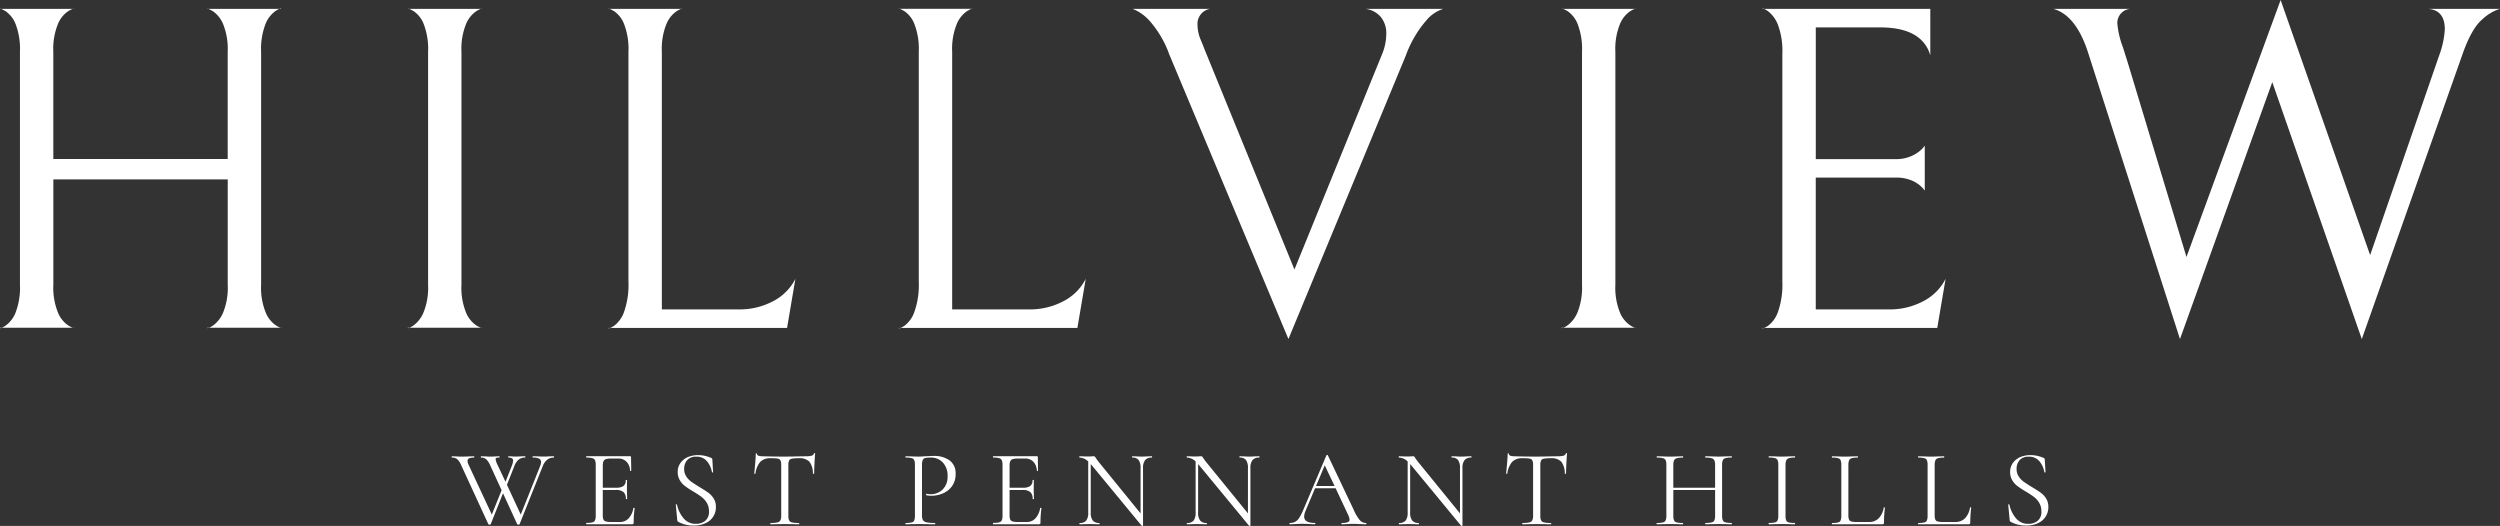 <svg xmlns="http://www.w3.org/2000/svg" xmlns:xlink="http://www.w3.org/1999/xlink" width="356.978" height="75.1" viewBox="0 0 356.978 75.1"><rect x="0" y="0" width="356.978" height="75.1" fill="#333333" stroke="none"/><defs><clipPath id="a"><path d="M0-1.439H356.978v-75.1H0Z" transform="translate(0 76.535)" fill="none"/></clipPath></defs><g transform="translate(0 0.004)" clip-path="url(#a)"><g transform="translate(0 1.203)"><path d="M-.583-.868A4.382,4.382,0,0,0,.874-2.722a9.463,9.463,0,0,0,.663-4V-21.751h-24.9V-6.727a9.466,9.466,0,0,0,.663,4A4.1,4.1,0,0,0-21.247-.9c.53.31.8.418.8.332H-30.981q0,.2.794-.3a4.184,4.184,0,0,0,1.426-1.853,9.9,9.9,0,0,0,.628-4V-39.951a9.9,9.9,0,0,0-.628-4,3.964,3.964,0,0,0-1.426-1.82q-.793-.464-.794-.331H-20.45q0-.132-.8.331a4.131,4.131,0,0,0-1.456,1.82,9.464,9.464,0,0,0-.662,4v15.289h24.9V-39.951a9.461,9.461,0,0,0-.663-4,4.146,4.146,0,0,0-1.457-1.82c-.53-.309-.8-.419-.8-.331H9.152q0-.2-.794.3a4.2,4.2,0,0,0-1.425,1.854,9.883,9.883,0,0,0-.629,4V-6.727a9.4,9.4,0,0,0,.663,4A4.1,4.1,0,0,0,8.424-.9c.529.31.794.418.794.332h-10.6c0,.131.267.032.8-.3" transform="translate(30.981 46.162)" fill="#fff"/></g><g transform="translate(58.212 1.229)"><path d="M-.015-.868A4.382,4.382,0,0,0,1.442-2.721a9.463,9.463,0,0,0,.663-4V-39.951a9.881,9.881,0,0,0-.63-4A3.95,3.95,0,0,0,.05-45.771q-.8-.464-.8-.331H9.787q0-.132-.8.331a4.131,4.131,0,0,0-1.456,1.82,9.435,9.435,0,0,0-.661,4V-6.726a9.437,9.437,0,0,0,.661,4.005A4.1,4.1,0,0,0,8.991-.9c.529.31.8.418.8.332H-.81q0,.2.8-.3" transform="translate(0.81 46.135)" fill="#fff"/></g><g transform="translate(86.888 1.23)"><path d="M-.043-.042A3.938,3.938,0,0,0-1.467-1.863c-.53-.309-.795-.419-.795-.333H8.269c0-.086-.267.024-.8.333A4.12,4.12,0,0,0,6.015-.042a9.479,9.479,0,0,0-.659,4.007V40.72H16.214a10.2,10.2,0,0,0,5.134-1.226,7.272,7.272,0,0,0,3.08-3.145l-1.193,7.018h-25.5q0,.2.8-.3A4.189,4.189,0,0,0-.043,41.085a11.63,11.63,0,0,0,.63-4.34V3.965A9.907,9.907,0,0,0-.043-.042" transform="translate(2.262 2.224)" fill="#fff"/></g><g transform="translate(128.346 1.23)"><path d="M-.043-.042A3.942,3.942,0,0,0-1.465-1.863C-2-2.172-2.26-2.282-2.26-2.2H8.269c0-.086-.265.024-.794.333A4.133,4.133,0,0,0,6.017-.042a9.444,9.444,0,0,0-.661,4.007V40.72h10.86a10.2,10.2,0,0,0,5.133-1.226,7.275,7.275,0,0,0,3.081-3.145l-1.193,7.018H-2.26q0,.2.8-.3A4.194,4.194,0,0,0-.043,41.085a11.63,11.63,0,0,0,.63-4.34V3.965A9.907,9.907,0,0,0-.043-.042" transform="translate(2.26 2.224)" fill="#fff"/></g><g transform="translate(161.724 1.259)"><path d="M-.68-.023A3.427,3.427,0,0,0-2.932-1.249H8.194A5.145,5.145,0,0,0,5.877.275,15.968,15.968,0,0,0,2.83,5.441L-13.924,45.9-30.945,5.242A14.727,14.727,0,0,0-33.825.375a6.524,6.524,0,0,0-2.351-1.624h11.058a2.175,2.175,0,0,0-1.788,2.318,5.586,5.586,0,0,0,.464,2.12q.463,1.123.53,1.323L-13.065,35.97-.613,5.374A7.755,7.755,0,0,0,.051,2.262,3.675,3.675,0,0,0-.68-.023" transform="translate(36.176 1.249)" fill="#fff"/></g><g transform="translate(222.984 1.229)"><path d="M-.015-.868A4.382,4.382,0,0,0,1.442-2.721a9.463,9.463,0,0,0,.663-4V-39.951a9.881,9.881,0,0,0-.63-4A3.95,3.95,0,0,0,.05-45.771q-.8-.464-.8-.331H9.787c0-.088-.267.022-.8.331a4.125,4.125,0,0,0-1.457,1.82,9.466,9.466,0,0,0-.661,4V-6.726a9.468,9.468,0,0,0,.661,4.005A4.091,4.091,0,0,0,8.992-.9c.528.31.795.418.795.332H-.808c0,.131.263.032.793-.3" transform="translate(0.808 46.135)" fill="#fff"/></g><g transform="translate(251.657 1.205)"><path d="M0-.874q0,.2.8-.3A4.21,4.21,0,0,0,2.219-3.16,11.628,11.628,0,0,0,2.847-7.5V-40.014a10.657,10.657,0,0,0-.628-4.141A4.45,4.45,0,0,0,.795-46.106C.265-46.461,0-46.571,0-46.439H23.973v6.624q-1.192-3.972-7.152-3.975h-9.2v18.808h11.39a5.293,5.293,0,0,0,2.25-.431,4.859,4.859,0,0,0,1.393-.893,3.7,3.7,0,0,0,.528-.6v6.426a3.7,3.7,0,0,0-.528-.6,4.566,4.566,0,0,0-1.357-.861,5.512,5.512,0,0,0-2.22-.4H7.618V-3.523H17.946A10.209,10.209,0,0,0,23.08-4.75,7.267,7.267,0,0,0,26.16-7.9L24.966-.874Z" transform="translate(0 46.493)" fill="#fff"/></g><g transform="translate(293.203 -0.001)"><path d="M-1.071-.08q0-2.714-2.385-2.913H6.81A6.418,6.418,0,0,0,4.26-1.469Q2.7-.145,1.38,3.7L-12.926,44.159-25.708,7.472-38.887,44.159-51.932,3.5q-1.723-5.562-5.034-6.49h10.992a2.01,2.01,0,0,0-1.381.7,2.01,2.01,0,0,0-.47,1.477A12.663,12.663,0,0,0-47.032,2.5l.729,2.32,8.344,27.616L-24.515-4.253l12.781,36.426L-1.866,3.63A12.706,12.706,0,0,0-1.071-.08" transform="translate(56.966 4.253)" fill="#fff"/></g><g transform="translate(64.494 65.147)"><path d="M-.28,0c0,.061-.01.093-.032.093a1.526,1.526,0,0,0-.914.278,2.157,2.157,0,0,0-.668.949L-5.2,9.6c-.012.04-.07.061-.173.061a.2.2,0,0,1-.17-.061L-7.568,5.187-9.323,9.6c-.01.04-.066.061-.17.061a.206.206,0,0,1-.17-.061l-3.869-8.406A2.5,2.5,0,0,0-14.09.333a1.127,1.127,0,0,0-.761-.241C-14.881.092-14.9.06-14.9,0s.017-.094.047-.094l.589.017c.29.021.523.03.7.03q.559,0,1.212-.03l.637-.017c.03,0,.047.031.047.094s-.017.093-.047.093A1.68,1.68,0,0,0-12.407.2a.382.382,0,0,0-.224.373,1.363,1.363,0,0,0,.155.56l3.309,7.1,1.4-3.481L-9.4,1.193A2.648,2.648,0,0,0-9.959.34a1.06,1.06,0,0,0-.729-.248c-.032,0-.048-.032-.048-.093s.016-.094.048-.094l.574.017c.289.021.518.03.683.03q.436,0,.9-.03L-8.11-.1q.047,0,.047.094c0,.061-.016.093-.047.093a1.2,1.2,0,0,0-.4.045.184.184,0,0,0-.117.187,2.611,2.611,0,0,0,.279.809l1.134,2.423L-6.3,1.236a2.258,2.258,0,0,0,.171-.7A.388.388,0,0,0-6.277.2a.881.881,0,0,0-.5-.108C-6.809.092-6.824.06-6.824,0s.018-.1.05-.1l.358.017a6.353,6.353,0,0,0,.652.03c.206,0,.445-.01.713-.03L-4.412-.1c.02,0,.03.031.03.094s-.011.093-.03.093a1.474,1.474,0,0,0-.895.27,2.225,2.225,0,0,0-.644.957L-7.006,3.975l1.973,4.257,2.78-6.962A1.6,1.6,0,0,0-2.129.727a.514.514,0,0,0-.28-.481A1.892,1.892,0,0,0-3.3.091c-.029,0-.045-.032-.045-.093s.02-.1.045-.1l.639.017c.351.021.673.03.964.03q.309,0,.714-.03L-.313-.1c.023,0,.033.035.033.1" transform="translate(14.899 0.096)" fill="#fff"/></g><g transform="translate(83.696 65.146)"><path d="M-.13-.141a.2.2,0,0,1,.084.017c.027.011.039.024.039.046a14.492,14.492,0,0,0-.139,2.05A.243.243,0,0,1-.2,2.151.274.274,0,0,1-.4,2.2H-6.9c-.02,0-.029-.031-.029-.092s.01-.1.029-.1a3.346,3.346,0,0,0,.863-.078.543.543,0,0,0,.373-.3,1.813,1.813,0,0,0,.1-.69V-6.246a1.759,1.759,0,0,0-.1-.684.572.572,0,0,0-.373-.3A3.139,3.139,0,0,0-6.9-7.319c-.02,0-.029-.031-.029-.092s.01-.1.029-.1H-.658a.125.125,0,0,1,.1.037.125.125,0,0,1,.034.105l.03,1.91c0,.03-.026.047-.078.053s-.082-.007-.092-.037a1.92,1.92,0,0,0-.5-1.281,1.6,1.6,0,0,0-1.2-.459H-3.3a2.778,2.778,0,0,0-.8.084.57.57,0,0,0-.356.3,1.49,1.49,0,0,0-.1.628v3.155h1.9A1.739,1.739,0,0,0-1.6-3.264,1,1,0,0,0-1.28-4.1c0-.021.03-.03.093-.03s.093.01.093.03L-1.11-2.843q0,.45.016.684l.015.746c0,.021-.03.028-.092.028s-.093-.008-.093-.028a1.248,1.248,0,0,0-.336-.98,1.664,1.664,0,0,0-1.111-.3H-4.558V.883a1.629,1.629,0,0,0,.092.639.525.525,0,0,0,.343.28,2.833,2.833,0,0,0,.776.078H-2.1A1.639,1.639,0,0,0-.856,1.35,2.821,2.821,0,0,0-.193-.109c0-.023.023-.032.063-.032" transform="translate(6.934 7.506)" fill="#fff"/></g><g transform="translate(96.494 64.977)"><path d="M-.029-.058A2.873,2.873,0,0,0,.686.694q.419.3,1.181.768c.539.323.957.591,1.258.809a2.97,2.97,0,0,1,.769.832,2.2,2.2,0,0,1,.317,1.2,2.472,2.472,0,0,1-1.467,2.31,3.95,3.95,0,0,1-1.732.35A4.51,4.51,0,0,1-1.179,6.42a.236.236,0,0,1-.1-.11.9.9,0,0,1-.038-.187l-.2-2.112c-.012-.042.012-.068.07-.079s.09.007.1.049A4.448,4.448,0,0,0-.425,5.906a2.22,2.22,0,0,0,1.794.808,2.043,2.043,0,0,0,1.314-.427A1.63,1.63,0,0,0,3.22,4.928a2.3,2.3,0,0,0-.311-1.212,2.954,2.954,0,0,0-.755-.846,13.158,13.158,0,0,0-1.2-.787A13.219,13.219,0,0,1-.223,1.307,2.8,2.8,0,0,1-.945.483a2.229,2.229,0,0,1-.3-1.163A2.161,2.161,0,0,1-.828-2.01,2.515,2.515,0,0,1,.243-2.833,3.706,3.706,0,0,1,1.649-3.1a4.726,4.726,0,0,1,1.818.371c.155.054.233.14.233.265L3.808-.679c0,.04-.026.061-.078.061a.083.083,0,0,1-.092-.061,3.183,3.183,0,0,0-.669-1.5A1.875,1.875,0,0,0,1.4-2.87a1.609,1.609,0,0,0-1.3.5A1.871,1.871,0,0,0-.324-1.115a1.883,1.883,0,0,0,.3,1.057" transform="translate(1.522 3.103)" fill="#fff"/></g><g transform="translate(107.697 64.697)"><path d="M-.017-.024A3.244,3.244,0,0,0-.724,1.669c0,.023-.028.032-.086.032s-.084-.01-.084-.032C-.854,1.3-.807.81-.755.209s.078-1.051.078-1.35c0-.052.029-.078.086-.078s.084.026.084.078c0,.227.281.341.839.341q1.319.046,3.123.045.915,0,1.941-.03L6.453-.8a3.274,3.274,0,0,0,.832-.078.479.479,0,0,0,.349-.313c.01-.04.04-.061.093-.061s.078.021.078.061c-.03.3-.063.758-.093,1.368s-.047,1.111-.047,1.491c0,.023-.03.032-.093.032s-.094-.01-.094-.032a2.665,2.665,0,0,0-.5-1.7,1.949,1.949,0,0,0-1.49-.49,5.6,5.6,0,0,0-1,.063.553.553,0,0,0-.4.265,1.514,1.514,0,0,0-.11.684V7.651a1.623,1.623,0,0,0,.11.7.586.586,0,0,0,.419.294,4.293,4.293,0,0,0,.978.078c.03,0,.046.032.046.094s-.016.093-.046.093q-.514,0-.823-.016L3.456,8.879l-1.165.015q-.312.016-.857.016c-.02,0-.03-.03-.03-.093s.011-.094.03-.094a4.3,4.3,0,0,0,.979-.078.618.618,0,0,0,.429-.3,1.566,1.566,0,0,0,.117-.691V.457a1.489,1.489,0,0,0-.11-.675.544.544,0,0,0-.4-.249,6.224,6.224,0,0,0-.994-.055,1.978,1.978,0,0,0-1.469.5" transform="translate(0.895 1.251)" fill="#fff"/></g><g transform="translate(129.291 65.101)"><path d="M-.048-.176A.765.765,0,0,0,.465.143a5.646,5.646,0,0,0,1.2.093c.03,0,.047.03.047.094S1.7.424,1.669.424c-.426,0-.756,0-1-.016L-.678.392-1.717.408q-.3.016-.794.016c-.021,0-.03-.032-.03-.093s.01-.094.03-.094A3.428,3.428,0,0,0-1.648.159a.523.523,0,0,0,.365-.3,1.937,1.937,0,0,0,.094-.693v-7.2a1.851,1.851,0,0,0-.094-.683.54.54,0,0,0-.365-.3A3.019,3.019,0,0,0-2.511-9.1c-.021,0-.03-.032-.03-.093s.01-.094.03-.094l.776.017c.436.021.784.028,1.042.028a8.665,8.665,0,0,0,.869-.045C.3-9.287.5-9.294.768-9.31s.5-.023.7-.023a3.774,3.774,0,0,1,2.29.633A2.253,2.253,0,0,1,4.62-6.757,2.859,2.859,0,0,1,4.114-5.03a3.042,3.042,0,0,1-1.3,1.04,4.08,4.08,0,0,1-1.631.342,2.921,2.921,0,0,1-.746-.078C.409-3.725.4-3.751.4-3.8a.2.2,0,0,1,.018-.1c.017-.03.033-.041.056-.03a2.341,2.341,0,0,0,.558.062,2.428,2.428,0,0,0,1.732-.668A2.526,2.526,0,0,0,3.472-6.46,2.7,2.7,0,0,0,2.8-8.392,2.254,2.254,0,0,0,1.093-9.1a3.64,3.64,0,0,0-.807.062.516.516,0,0,0-.358.286A1.886,1.886,0,0,0-.179-8V-.9a1.49,1.49,0,0,0,.131.722" transform="translate(2.541 9.333)" fill="#fff"/></g><g transform="translate(141.781 65.146)"><path d="M-.13-.141a.2.2,0,0,1,.084.017c.027.011.039.024.039.046a14.5,14.5,0,0,0-.138,2.05A.243.243,0,0,1-.2,2.151.274.274,0,0,1-.4,2.2H-6.9c-.02,0-.03-.031-.03-.092s.011-.1.03-.1a3.351,3.351,0,0,0,.863-.078.543.543,0,0,0,.373-.3,1.813,1.813,0,0,0,.1-.69V-6.246a1.759,1.759,0,0,0-.1-.684.572.572,0,0,0-.373-.3A3.144,3.144,0,0,0-6.9-7.319c-.02,0-.03-.031-.03-.092s.011-.1.03-.1H-.658a.125.125,0,0,1,.1.037.125.125,0,0,1,.034.105l.03,1.91c0,.03-.025.047-.078.053s-.082-.007-.092-.037a1.92,1.92,0,0,0-.5-1.281,1.6,1.6,0,0,0-1.2-.459H-3.3a2.778,2.778,0,0,0-.8.084.57.57,0,0,0-.356.3,1.49,1.49,0,0,0-.1.628v3.155h1.9A1.739,1.739,0,0,0-1.6-3.264,1,1,0,0,0-1.28-4.1c0-.021.03-.03.093-.03s.093.01.093.03L-1.11-2.843q0,.45.016.684l.015.746c0,.021-.03.028-.092.028s-.093-.008-.093-.028a1.248,1.248,0,0,0-.336-.98,1.664,1.664,0,0,0-1.111-.3H-4.558V.883a1.629,1.629,0,0,0,.092.639.525.525,0,0,0,.343.28,2.833,2.833,0,0,0,.776.078H-2.1A1.639,1.639,0,0,0-.856,1.35,2.821,2.821,0,0,0-.193-.109c0-.023.021-.032.063-.032" transform="translate(6.935 7.506)" fill="#fff"/></g><g transform="translate(154.115 65.147)"><path d="M-.2,0c0,.061-.016.093-.047.093a1.155,1.155,0,0,0-.947.356,1.83,1.83,0,0,0-.3,1.166V9.8c0,.02-.027.037-.078.047a.122.122,0,0,1-.11-.016L-8.821,1.179l-.14-.156v6.9a1.834,1.834,0,0,0,.287,1.156,1.132,1.132,0,0,0,.925.35c.03,0,.047.031.047.094s-.017.093-.047.093c-.26,0-.455-.006-.591-.016l-.776-.017L-9.91,9.6c-.145.01-.356.016-.636.016-.021,0-.03-.032-.03-.093s.01-.094.03-.094a1.147,1.147,0,0,0,.948-.35,1.865,1.865,0,0,0,.279-1.156V.65A1.825,1.825,0,0,0-10.546.091c-.03,0-.048-.032-.048-.093s.018-.094.048-.094l.575.017c.124.01.3.015.511.015s.416,0,.561-.015S-8.64-.1-8.558-.1a.251.251,0,0,1,.179.054A1.859,1.859,0,0,1-8.2.2c.125.187.248.357.373.513l5.98,7.347V1.613A1.942,1.942,0,0,0-2.118.448,1.068,1.068,0,0,0-3.026.091c-.023,0-.032-.032-.032-.093s.01-.094.032-.094l.605.017c.311.021.564.03.761.03s.445-.01.776-.03L-.246-.1Q-.2-.1-.2,0" transform="translate(10.594 0.096)" fill="#fff"/></g><g transform="translate(169.448 65.147)"><path d="M-.2,0c0,.061-.016.093-.047.093a1.155,1.155,0,0,0-.947.356,1.824,1.824,0,0,0-.3,1.166V9.8c0,.02-.027.037-.078.047a.122.122,0,0,1-.11-.016L-8.821,1.179l-.14-.156v6.9a1.834,1.834,0,0,0,.287,1.156,1.131,1.131,0,0,0,.925.35c.03,0,.047.031.047.094s-.017.093-.047.093c-.26,0-.455-.006-.591-.016l-.776-.017L-9.91,9.6c-.145.01-.356.016-.636.016-.021,0-.03-.032-.03-.093s.01-.094.03-.094a1.147,1.147,0,0,0,.948-.35,1.865,1.865,0,0,0,.279-1.156V.65A1.825,1.825,0,0,0-10.546.091c-.03,0-.048-.032-.048-.093s.018-.094.048-.094l.575.017c.124.01.3.015.511.015s.416,0,.561-.015S-8.64-.1-8.558-.1a.251.251,0,0,1,.179.054A1.859,1.859,0,0,1-8.2.2c.125.187.248.357.373.513l5.98,7.347V1.613A1.942,1.942,0,0,0-2.118.448,1.069,1.069,0,0,0-3.027.091c-.022,0-.031-.032-.031-.093s.01-.094.031-.094l.606.017c.311.021.564.03.761.03s.445-.01.776-.03L-.246-.1Q-.2-.1-.2,0" transform="translate(10.594 0.096)" fill="#fff"/></g><g transform="translate(184.13 64.961)"><path d="M-.21-.188c0,.063-.021.093-.061.093-.2,0-.5-.011-.918-.03s-.713-.032-.9-.032c-.228,0-.518.012-.87.032-.332.02-.585.03-.761.03-.041,0-.061-.03-.061-.093s.02-.094.061-.094A2.362,2.362,0,0,0-2.882-.39a.379.379,0,0,0,.265-.374,1.857,1.857,0,0,0-.2-.666L-4.606-5.236H-7.543L-8.878-2.067A2.4,2.4,0,0,0-9.1-1.2q0,.917,1.523.915c.051,0,.078.031.078.094S-7.525-.1-7.577-.1c-.187,0-.455-.011-.809-.03Q-8.976-.16-9.41-.16c-.27,0-.581.012-.933.032-.309.02-.569.03-.775.03-.052,0-.078-.03-.078-.093s.026-.094.078-.094a1.53,1.53,0,0,0,.736-.163,1.685,1.685,0,0,0,.582-.57,7.544,7.544,0,0,0,.6-1.19l3.279-7.736a.121.121,0,0,1,.108-.047c.053,0,.082.017.093.047l3.666,7.722a6.335,6.335,0,0,0,.9,1.544,1.179,1.179,0,0,0,.886.4c.04,0,.061.031.061.094M-7.4-5.564h2.641l-1.4-2.95Z" transform="translate(11.192 9.991)" fill="#fff"/></g><g transform="translate(199.726 65.147)"><path d="M-.2,0c0,.061-.016.093-.047.093a1.155,1.155,0,0,0-.947.356,1.824,1.824,0,0,0-.3,1.166V9.8c0,.02-.027.037-.078.047a.122.122,0,0,1-.11-.016L-8.821,1.179l-.14-.156v6.9a1.834,1.834,0,0,0,.287,1.156,1.132,1.132,0,0,0,.925.35c.03,0,.047.031.047.094s-.017.093-.047.093c-.26,0-.455-.006-.591-.016l-.776-.017L-9.91,9.6c-.145.01-.356.016-.636.016-.021,0-.03-.032-.03-.093s.01-.094.03-.094a1.147,1.147,0,0,0,.948-.35,1.865,1.865,0,0,0,.279-1.156V.65A1.825,1.825,0,0,0-10.546.091c-.03,0-.048-.032-.048-.093s.018-.094.048-.094l.575.017c.124.01.3.015.511.015s.416,0,.561-.015S-8.64-.1-8.558-.1a.251.251,0,0,1,.179.054A1.859,1.859,0,0,1-8.2.2c.125.187.248.357.373.513l5.98,7.347V1.613A1.942,1.942,0,0,0-2.118.448,1.069,1.069,0,0,0-3.027.091c-.022,0-.031-.032-.031-.093s.01-.094.031-.094l.606.017c.311.021.564.03.761.03s.445-.01.776-.03L-.246-.1Q-.2-.1-.2,0" transform="translate(10.594 0.096)" fill="#fff"/></g><g transform="translate(215.059 64.697)"><path d="M-.017-.024A3.244,3.244,0,0,0-.724,1.669c0,.023-.028.032-.086.032s-.084-.01-.084-.032C-.854,1.3-.807.81-.755.209s.078-1.051.078-1.35c0-.052.029-.078.086-.078s.084.026.084.078c0,.227.281.341.839.341q1.319.046,3.123.045.915,0,1.941-.03L6.453-.8a3.274,3.274,0,0,0,.832-.078.479.479,0,0,0,.349-.313c.01-.04.04-.061.093-.061s.078.021.078.061c-.03.3-.063.758-.093,1.368s-.047,1.111-.047,1.491c0,.023-.03.032-.093.032s-.092-.01-.092-.032a2.676,2.676,0,0,0-.5-1.7,1.949,1.949,0,0,0-1.49-.49,5.554,5.554,0,0,0-.99.063.553.553,0,0,0-.4.265A1.514,1.514,0,0,0,3.99.49V7.651a1.623,1.623,0,0,0,.11.7.586.586,0,0,0,.419.294,4.293,4.293,0,0,0,.978.078c.03,0,.046.032.046.094s-.016.093-.046.093q-.514,0-.823-.016L3.456,8.879l-1.165.015c-.208.011-.494.016-.855.016-.022,0-.032-.03-.032-.093s.011-.094.032-.094a4.289,4.289,0,0,0,.977-.078.614.614,0,0,0,.429-.3,1.566,1.566,0,0,0,.117-.691V.457a1.489,1.489,0,0,0-.11-.675.544.544,0,0,0-.4-.249,6.224,6.224,0,0,0-.994-.055,1.978,1.978,0,0,0-1.469.5" transform="translate(0.895 1.251)" fill="#fff"/></g><g transform="translate(236.545 65.147)"><path d="M-.206-.184c0,.061-.016.093-.047.093-.321,0-.574-.006-.759-.016L-2.086-.124-3.22-.107c-.186.01-.435.016-.745.016-.032,0-.047-.032-.047-.093s.012-.1.047-.1a3.542,3.542,0,0,0,.884-.078.544.544,0,0,0,.382-.3,1.775,1.775,0,0,0,.1-.693V-4.984H-8.565v3.633a1.794,1.794,0,0,0,.1.693.544.544,0,0,0,.382.3A3.546,3.546,0,0,0-7.2-.279c.02,0,.031.031.031.094s-.012.093-.031.093c-.321,0-.574-.006-.761-.016L-9.076-.124l-1.073.017c-.185.01-.444.016-.775.016-.022,0-.031-.032-.031-.093s.01-.094.031-.094a3.578,3.578,0,0,0,.878-.078.542.542,0,0,0,.387-.3,1.788,1.788,0,0,0,.1-.693V-8.543a1.731,1.731,0,0,0-.1-.684.569.569,0,0,0-.38-.3,3.236,3.236,0,0,0-.869-.085c-.023,0-.032-.032-.032-.093s.01-.094.032-.094l.791.017c.436.021.782.03,1.042.03.3,0,.678-.01,1.132-.03L-7.2-9.8c.02,0,.031.031.031.094s-.012.093-.031.093a3.118,3.118,0,0,0-.878.092.605.605,0,0,0-.389.319,1.8,1.8,0,0,0-.1.691v3.2H-2.6v-3.2A1.777,1.777,0,0,0-2.7-9.2a.6.6,0,0,0-.382-.319,3.086,3.086,0,0,0-.884-.092c-.032,0-.047-.032-.047-.093s.013-.1.048-.1l.745.017q.683.031,1.134.03c.28,0,.636-.01,1.073-.03l.76-.017q.047,0,.047.094c0,.061-.016.093-.047.093a3.231,3.231,0,0,0-.869.085.569.569,0,0,0-.38.3,1.678,1.678,0,0,0-.1.684v7.192a1.733,1.733,0,0,0,.1.693.54.54,0,0,0,.38.3,3.471,3.471,0,0,0,.869.078q.047,0,.047.094" transform="translate(10.956 9.802)" fill="#fff"/></g><g transform="translate(252.546 65.146)"><path d="M-.048-.175a.522.522,0,0,0,.365.3A3.337,3.337,0,0,0,1.18.2c.03,0,.047.032.047.094s-.017.1-.047.1C.868.392.62.387.433.377L-.669.359-1.74.377c-.187.01-.443.015-.763.015-.03,0-.045-.032-.045-.093S-2.534.2-2.5.2A3.327,3.327,0,0,0-1.641.127a.542.542,0,0,0,.373-.3,1.771,1.771,0,0,0,.1-.691v-7.2a1.713,1.713,0,0,0-.1-.683.567.567,0,0,0-.373-.3A3.083,3.083,0,0,0-2.5-9.132c-.03,0-.045-.03-.045-.093s.015-.094.045-.094l.763.017q.651.031,1.071.03.467,0,1.118-.03l.731-.017c.03,0,.047.032.047.094s-.017.093-.047.093a2.872,2.872,0,0,0-.848.093.6.6,0,0,0-.373.319,1.772,1.772,0,0,0-.1.69V-.866a1.9,1.9,0,0,0,.093.691" transform="translate(2.549 9.319)" fill="#fff"/></g><g transform="translate(261.571 65.147)"><path d="M-.045-.161A1.658,1.658,0,0,0,.048.493.5.5,0,0,0,.39.764,3.252,3.252,0,0,0,1.2.835H2.891A1.879,1.879,0,0,0,4.3.29,2.808,2.808,0,0,0,5-1.218c0-.03.029-.042.086-.037s.084.023.084.054A20.733,20.733,0,0,0,5.033.928a.274.274,0,0,1-.045.177.241.241,0,0,1-.187.056H-2.377c-.02,0-.03-.032-.03-.093s.011-.094.03-.094A3.423,3.423,0,0,0-1.514.9.522.522,0,0,0-1.149.6a1.9,1.9,0,0,0,.094-.7V-7.292a1.824,1.824,0,0,0-.094-.682.546.546,0,0,0-.365-.3,3.05,3.05,0,0,0-.862-.086c-.02,0-.03-.032-.03-.093s.011-.094.03-.094l.761.017q.653.031,1.057.03c.29,0,.653-.01,1.087-.03l.746-.017c.032,0,.047.032.047.094s-.015.093-.047.093a2.972,2.972,0,0,0-.846.086.562.562,0,0,0-.373.31,1.767,1.767,0,0,0-.1.691Z" transform="translate(2.407 8.55)" fill="#fff"/></g><g transform="translate(273.891 65.147)"><path d="M-.045-.161A1.658,1.658,0,0,0,.048.493.5.5,0,0,0,.39.764,3.252,3.252,0,0,0,1.2.835H2.891A1.879,1.879,0,0,0,4.3.29,2.808,2.808,0,0,0,5-1.218c0-.03.029-.042.086-.037s.084.023.084.054A20.733,20.733,0,0,0,5.033.928a.274.274,0,0,1-.045.177.241.241,0,0,1-.187.056H-2.377c-.02,0-.03-.032-.03-.093s.011-.094.03-.094A3.423,3.423,0,0,0-1.514.9.522.522,0,0,0-1.149.6a1.9,1.9,0,0,0,.094-.7V-7.292a1.824,1.824,0,0,0-.094-.682.546.546,0,0,0-.365-.3,3.05,3.05,0,0,0-.862-.086c-.02,0-.03-.032-.03-.093s.011-.094.03-.094l.761.017c.436.021.789.03,1.057.03.29,0,.653-.01,1.087-.03l.746-.017c.032,0,.047.032.047.094s-.015.093-.047.093a2.972,2.972,0,0,0-.846.086.562.562,0,0,0-.373.31,1.767,1.767,0,0,0-.1.691Z" transform="translate(2.407 8.55)" fill="#fff"/></g><g transform="translate(286.752 64.977)"><path d="M-.029-.058A2.873,2.873,0,0,0,.686.694q.419.3,1.181.768c.539.323.957.591,1.258.809a2.97,2.97,0,0,1,.769.832,2.2,2.2,0,0,1,.317,1.2,2.472,2.472,0,0,1-1.467,2.31,3.95,3.95,0,0,1-1.732.35A4.51,4.51,0,0,1-1.179,6.42a.236.236,0,0,1-.1-.11.9.9,0,0,1-.038-.187l-.2-2.112c-.012-.042.012-.068.07-.079s.09.007.1.049A4.448,4.448,0,0,0-.425,5.906a2.22,2.22,0,0,0,1.794.808,2.043,2.043,0,0,0,1.314-.427A1.633,1.633,0,0,0,3.22,4.928a2.3,2.3,0,0,0-.311-1.212,2.954,2.954,0,0,0-.755-.846,13.158,13.158,0,0,0-1.2-.787A13.219,13.219,0,0,1-.223,1.307,2.79,2.79,0,0,1-.945.483a2.229,2.229,0,0,1-.3-1.163A2.161,2.161,0,0,1-.828-2.01,2.515,2.515,0,0,1,.243-2.833,3.7,3.7,0,0,1,1.649-3.1a4.726,4.726,0,0,1,1.818.371c.155.054.233.14.233.265L3.808-.679c0,.04-.026.061-.078.061a.084.084,0,0,1-.093-.061,3.172,3.172,0,0,0-.668-1.5A1.875,1.875,0,0,0,1.4-2.87a1.609,1.609,0,0,0-1.3.5A1.866,1.866,0,0,0-.324-1.115a1.883,1.883,0,0,0,.3,1.057" transform="translate(1.522 3.103)" fill="#fff"/></g></g></svg>